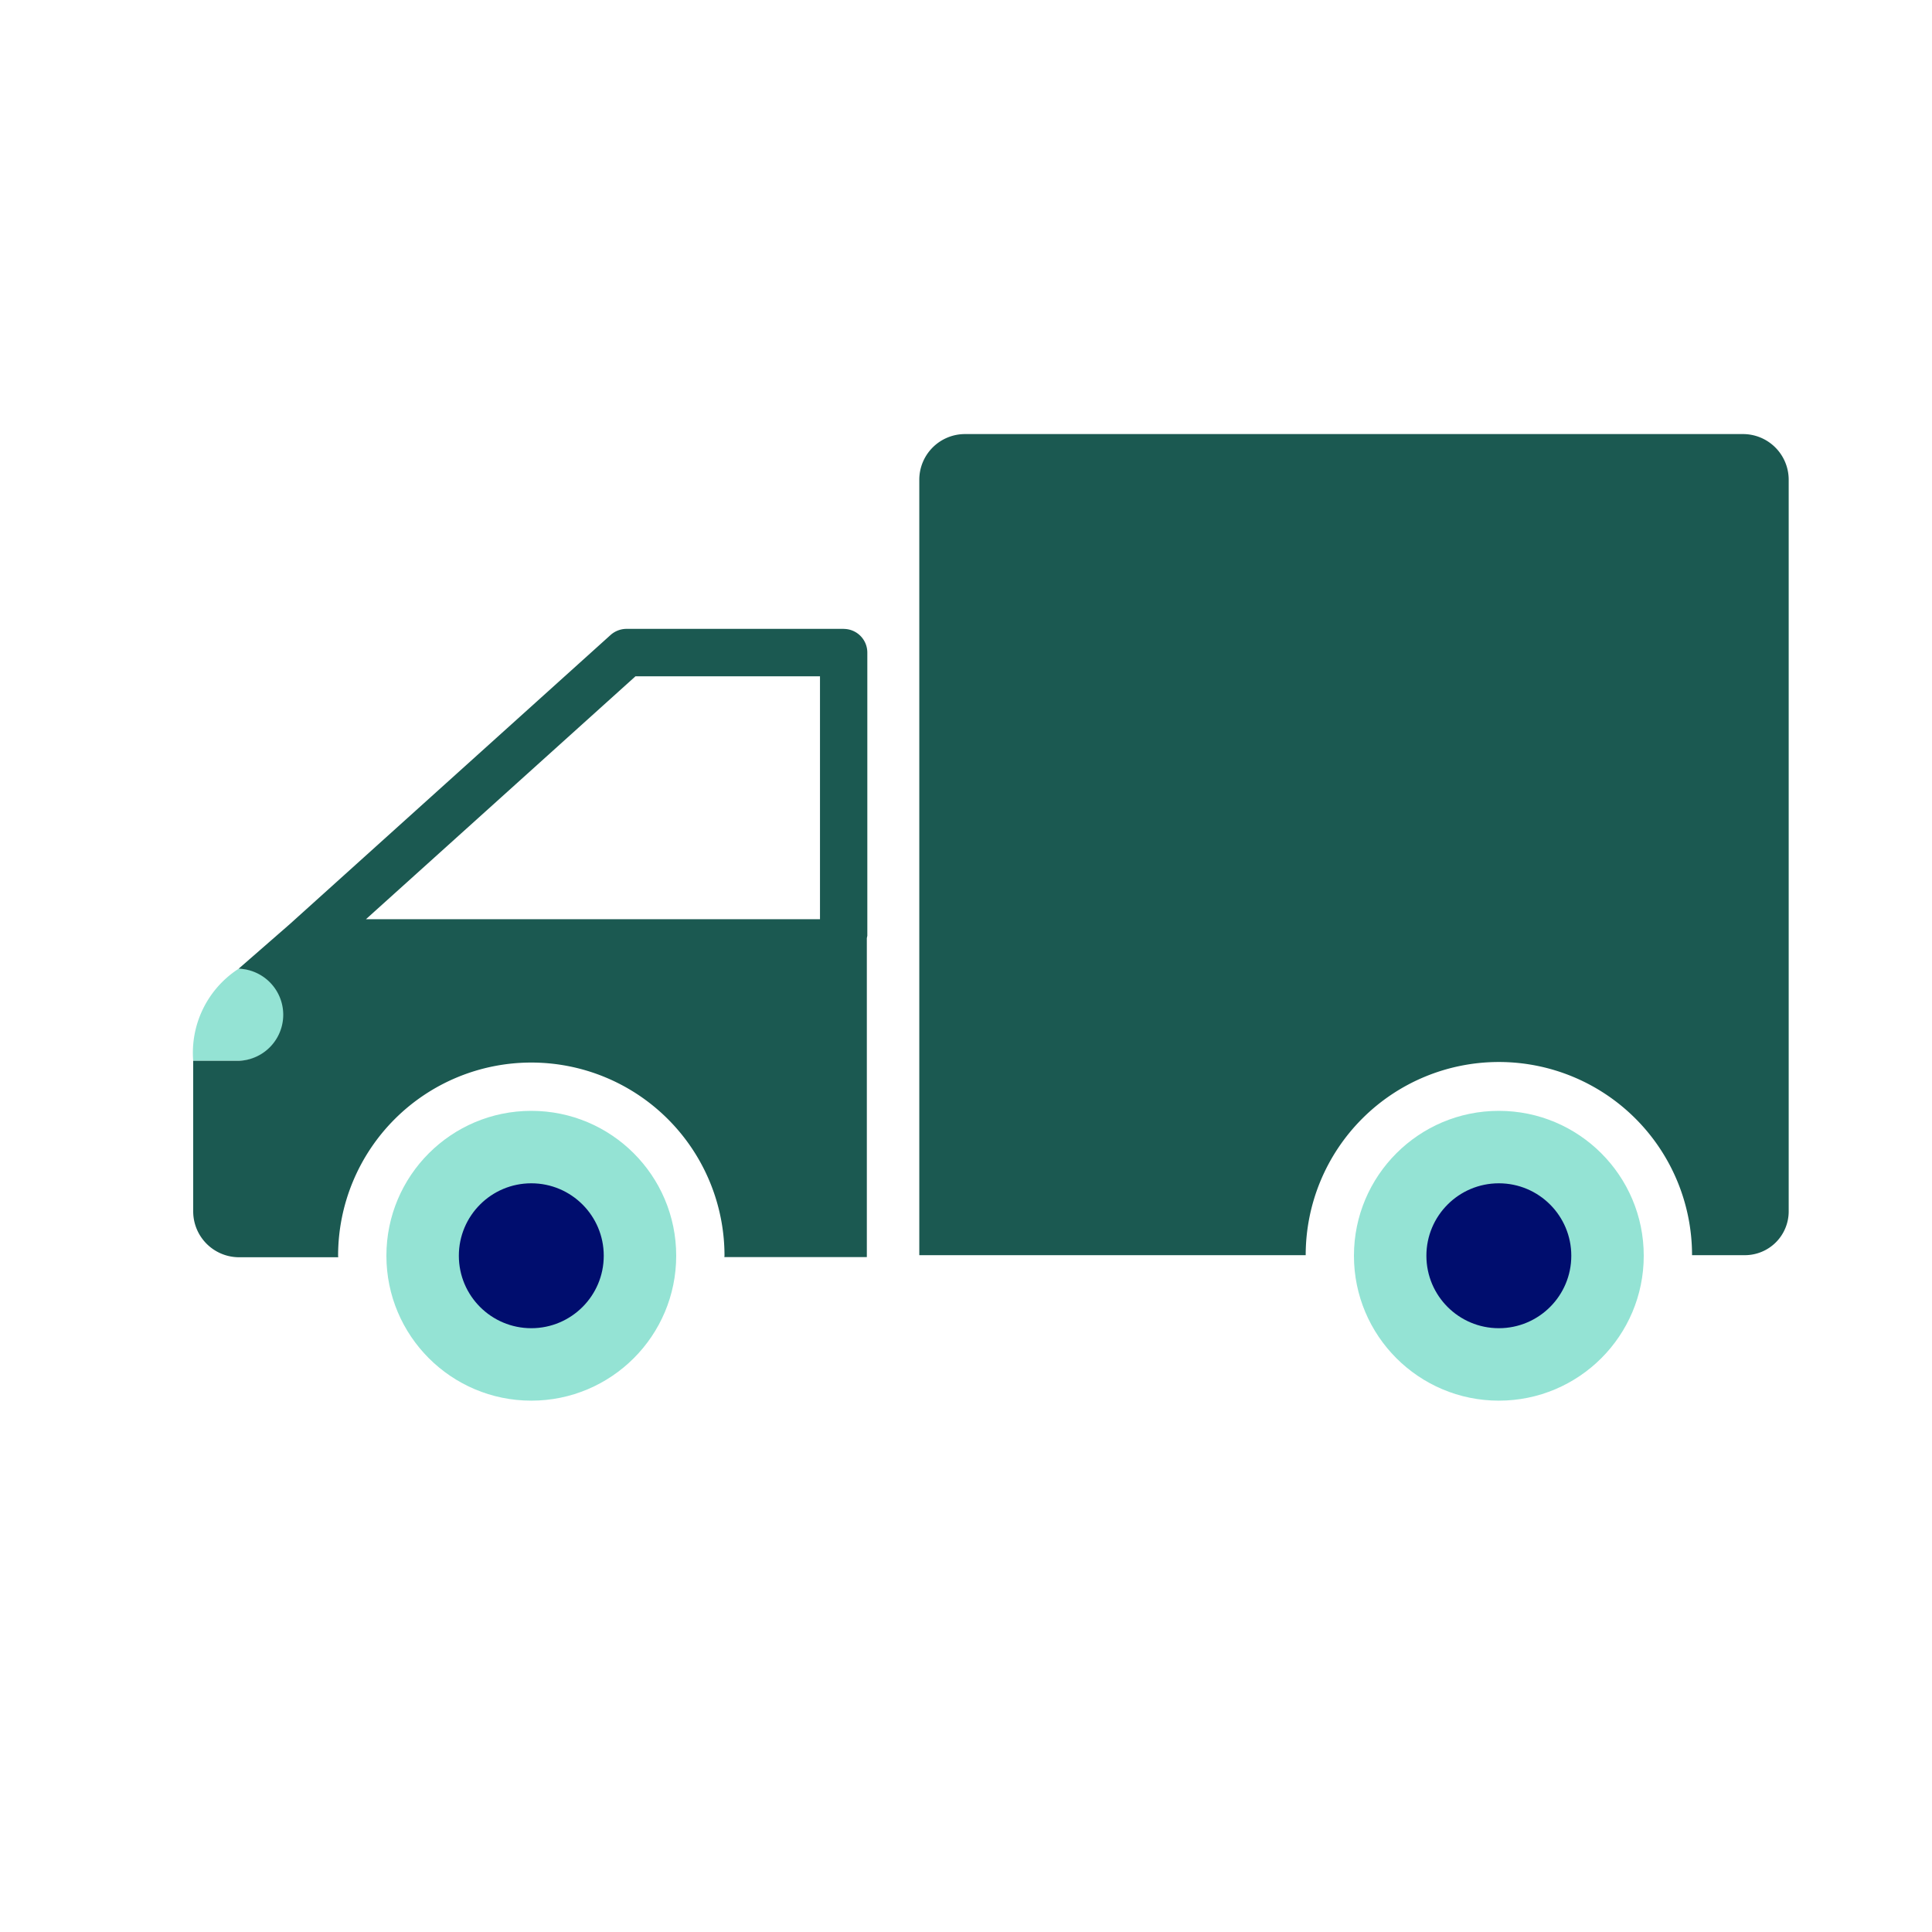 <svg xmlns="http://www.w3.org/2000/svg" viewBox="0 0 40 40" focusable="false" aria-hidden="true"><path fill="none" d="M0 0h40v40H0z"/><g data-name="Icon Green"><circle cx="11" cy="25.999" r="3" fill="#94e3d4"/><circle cx="11" cy="25.999" r="1.5" fill="#000d6e"/><circle cx="31.032" cy="25.999" r="3" fill="#94e3d4"/><circle cx="31.032" cy="25.999" r="1.5" fill="#000d6e"/><path fill="none" d="M7.578 19.03h9.399v-5.029h-3.82z"/><path d="M5.882 21.009a.947.947 0 0 0-.94-.953A2.07 2.07 0 0 0 4 21.962h.941a.947.947 0 0 0 .941-.953" fill="#94e3d4"/><path d="M17.467 13.02h-4.498a.5.5 0 0 0-.328.127l-6.645 5.989-1.055.92a.954.954 0 0 1 0 1.907H4v3.109a.95.95 0 0 0 .941.958h2.062q-.002-.015-.003-.031a4 4 0 0 1 8 0q-.002.015-.003.028h2.95v-6.603l.01-.049v-5.864a.49.49 0 0 0-.49-.49m-.49 6.01h-9.4l5.58-5.029h3.82ZM36.084 8.987H19.98a.946.946 0 0 0-.947.945v16.055h8a3.999 3.999 0 0 1 7.999 0h1.094a.907.907 0 0 0 .907-.907V9.932a.946.946 0 0 0-.948-.945" fill="#1b5951"/></g></svg>